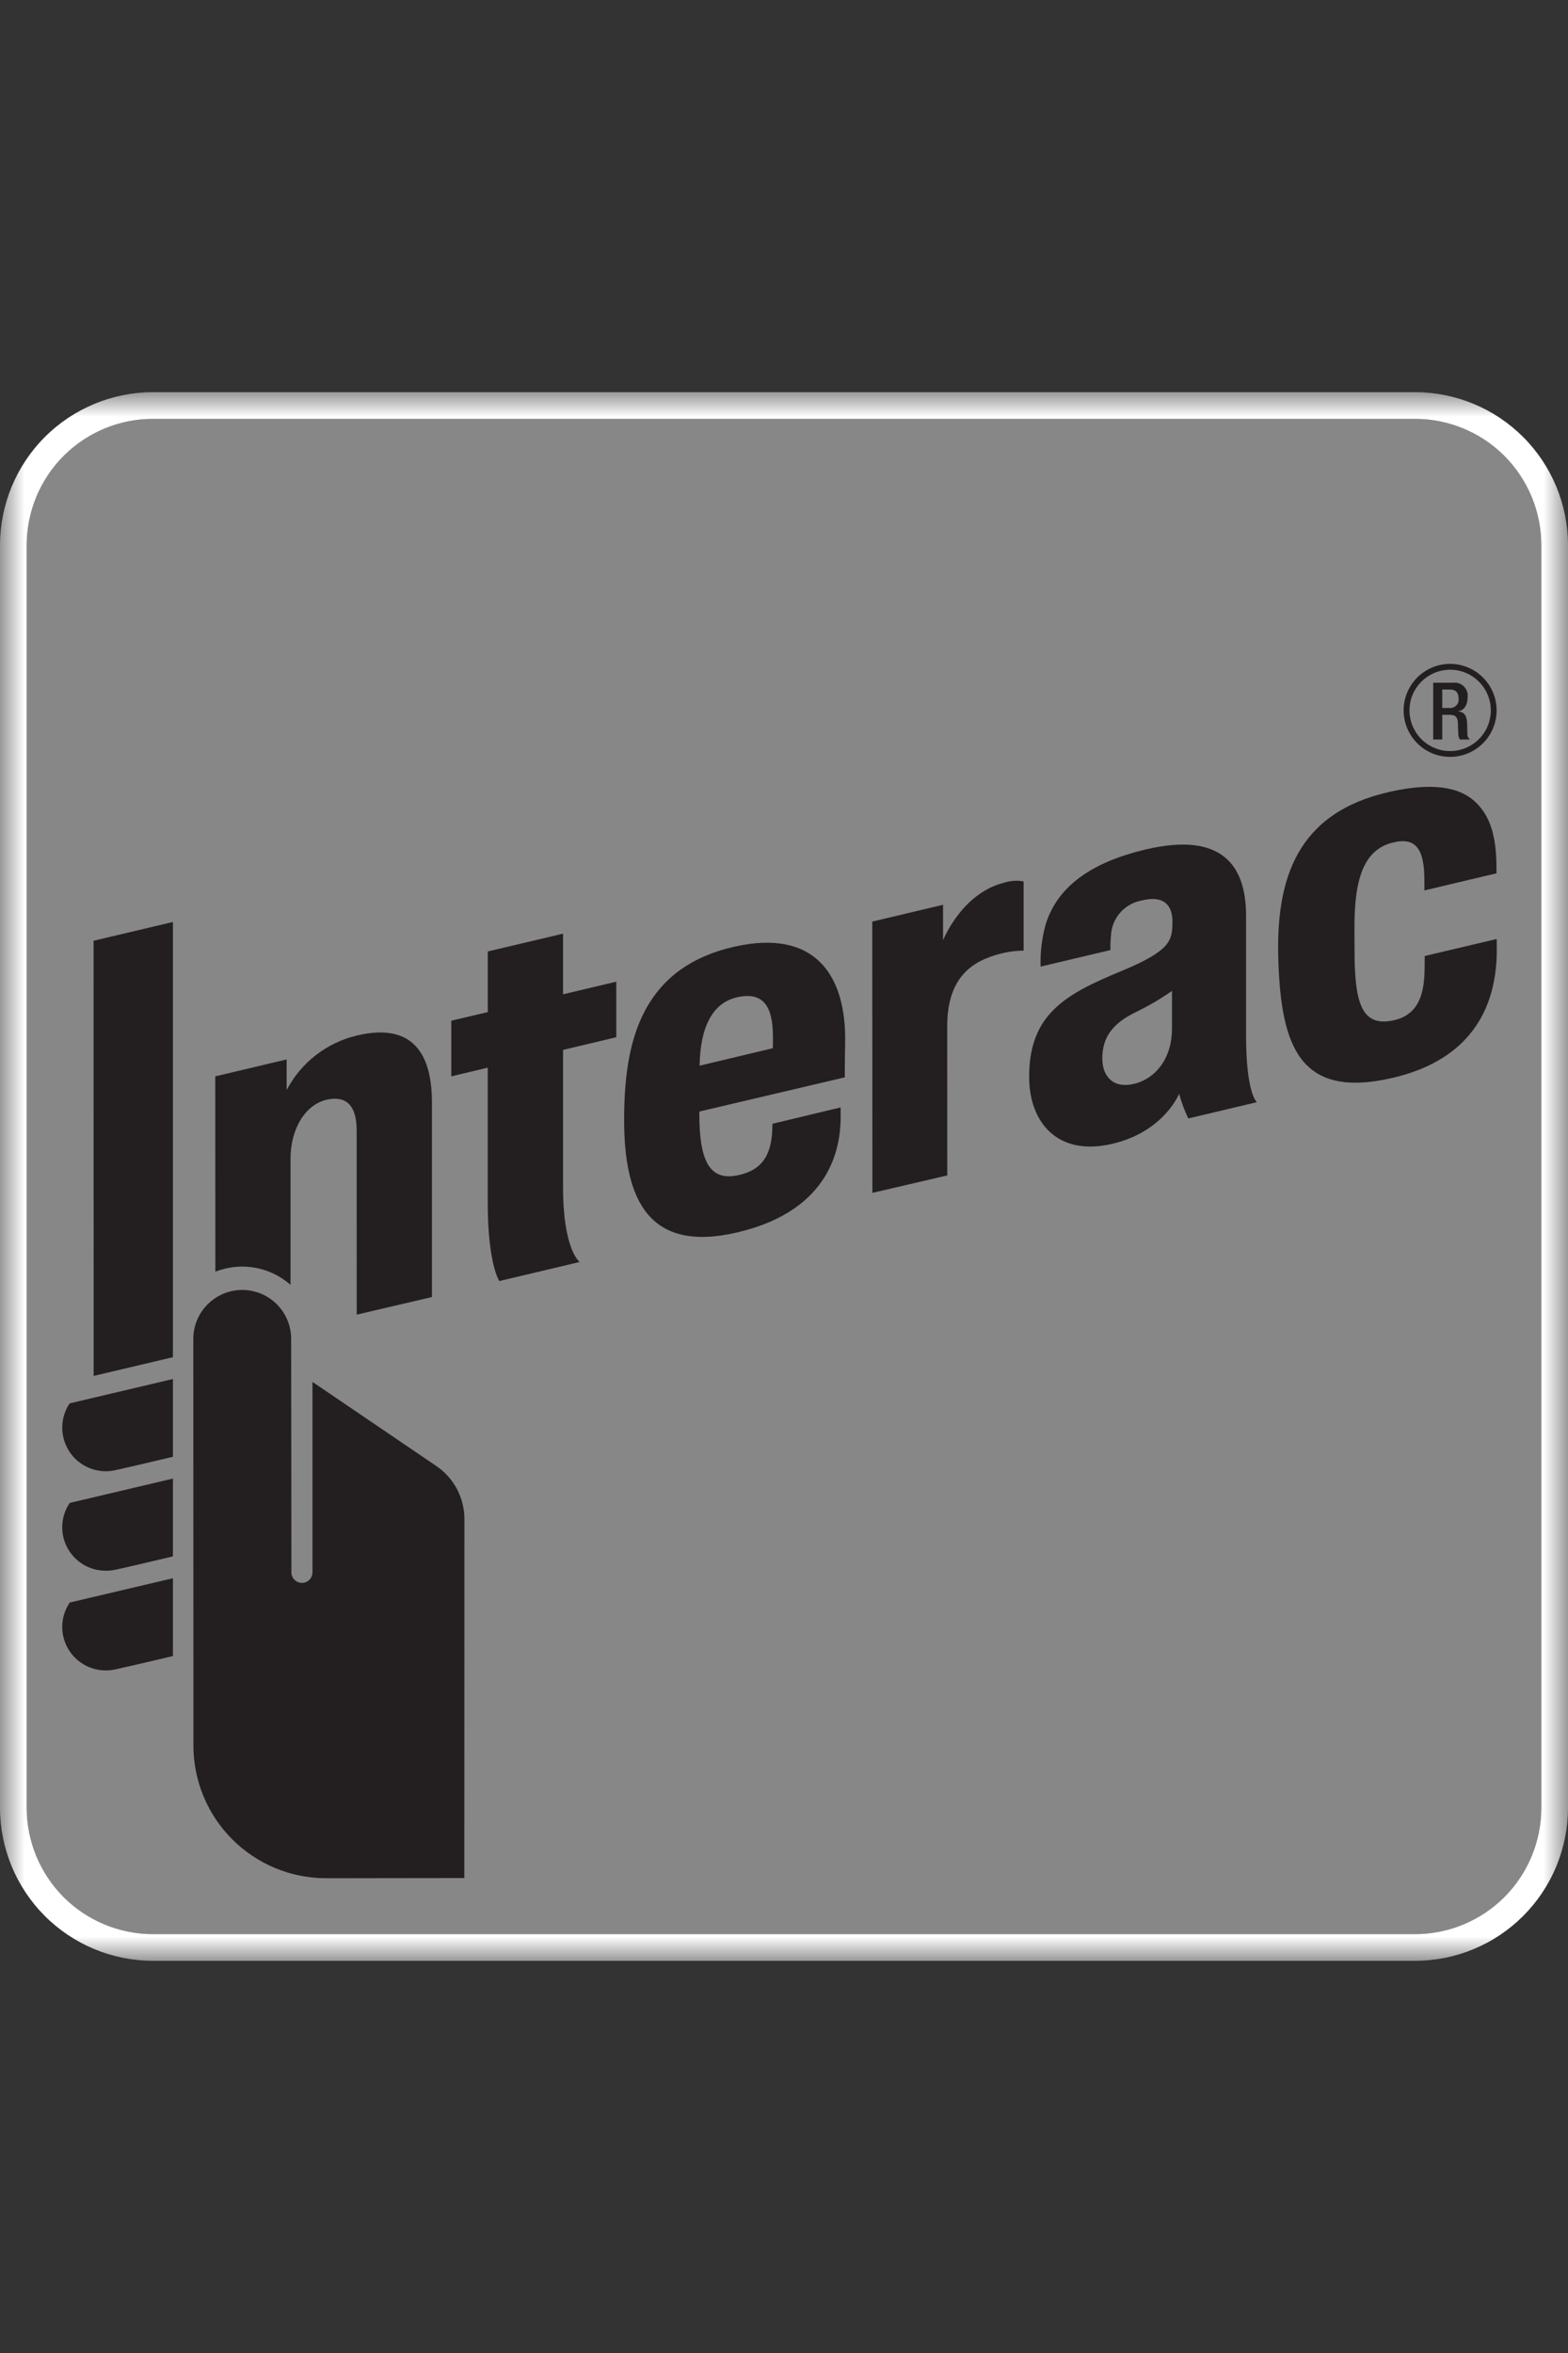 <svg width="32" height="48" viewBox="0 0 32 48" fill="none" xmlns="http://www.w3.org/2000/svg">
<rect x="0" y="0" width="32" height="48" fill="#333333" stroke="none"/>
<g clip-path="url(#clip0_50_1150)">
<mask id="mask0_50_1150" style="mask-type:luminance" maskUnits="userSpaceOnUse" x="-1" y="8" width="33" height="32">
<path d="M32 8H-0V40H32V8Z" fill="white"/>
</mask>
<g mask="url(#mask0_50_1150)">
<path d="M3.121 8.545H28.879C29.562 8.545 30.217 8.817 30.7 9.3C31.183 9.783 31.455 10.438 31.455 11.121V36.879C31.455 37.562 31.183 38.217 30.7 38.7C30.217 39.184 29.562 39.455 28.879 39.455H3.121C2.437 39.455 1.782 39.184 1.299 38.7C0.816 38.218 0.545 37.562 0.545 36.879V11.121C0.545 10.783 0.612 10.448 0.741 10.135C0.871 9.823 1.06 9.539 1.299 9.3C1.539 9.06 1.823 8.871 2.135 8.741C2.448 8.612 2.783 8.545 3.121 8.545Z" fill="#878787"/>
<path d="M28.879 8.545C29.562 8.545 30.218 8.817 30.701 9.3C31.183 9.783 31.455 10.438 31.455 11.121V36.879C31.455 37.562 31.183 38.217 30.701 38.7C30.218 39.183 29.562 39.455 28.879 39.455H3.121C2.783 39.455 2.448 39.388 2.135 39.259C1.823 39.13 1.539 38.94 1.299 38.701C1.06 38.461 0.871 38.177 0.741 37.865C0.612 37.552 0.545 37.217 0.545 36.879V11.121C0.545 10.783 0.612 10.448 0.741 10.135C0.871 9.823 1.06 9.539 1.299 9.3C1.539 9.06 1.823 8.871 2.135 8.741C2.448 8.612 2.783 8.545 3.121 8.545H28.879ZM28.879 8H3.121C2.294 8.001 1.5 8.33 0.915 8.915C0.33 9.5 0.001 10.294 0 11.121V36.879C0.001 37.706 0.33 38.5 0.915 39.085C1.5 39.67 2.294 39.999 3.121 40H28.879C29.707 39.999 30.5 39.67 31.085 39.085C31.67 38.5 31.999 37.706 32 36.879V11.121C31.999 10.294 31.67 9.5 31.085 8.915C30.5 8.33 29.707 8.001 28.879 8Z" fill="white"/>
<path d="M17.804 24.334L17.801 18.8L19.246 18.457V19.182C19.246 19.182 19.62 18.228 20.488 18.007C20.618 17.965 20.756 17.956 20.89 17.98V19.392C20.63 19.395 20.373 19.449 20.133 19.549C19.599 19.76 19.331 20.22 19.331 20.922L19.332 23.978L17.804 24.334Z" fill="#231F20"/>
<path d="M10.189 26.133C10.189 26.133 9.954 25.781 9.954 24.536V21.78L9.21 21.957V20.822L9.955 20.646V19.409L11.491 19.046V20.283L12.577 20.026V21.159L11.491 21.417C11.491 21.417 11.49 23.675 11.491 24.223C11.491 25.499 11.83 25.744 11.83 25.744L10.189 26.133Z" fill="#231F20"/>
<path d="M12.737 22.841C12.737 21.857 12.877 21.139 13.178 20.589C13.536 19.935 14.123 19.509 14.978 19.314C16.663 18.931 17.271 19.928 17.248 21.266C17.239 21.744 17.241 21.977 17.241 21.977L14.272 22.675V22.723C14.272 23.657 14.468 24.101 15.06 23.975C15.572 23.867 15.714 23.547 15.754 23.151C15.761 23.087 15.764 22.924 15.764 22.924L17.155 22.591C17.155 22.591 17.158 22.705 17.156 22.833C17.144 23.364 16.99 24.681 15.057 25.138C13.226 25.573 12.737 24.454 12.737 22.841ZM15.04 20.345C14.548 20.457 14.29 20.939 14.278 21.739L15.772 21.383C15.774 21.347 15.775 21.267 15.774 21.142C15.772 20.539 15.585 20.22 15.04 20.345Z" fill="#231F20"/>
<path d="M26.089 19.605C26.031 17.919 26.469 16.582 28.349 16.156C29.547 15.883 30.003 16.195 30.233 16.496C30.455 16.784 30.54 17.172 30.54 17.715L30.542 17.815L29.07 18.164C29.07 18.164 29.069 17.966 29.069 17.959C29.07 17.315 28.891 17.07 28.424 17.188C27.867 17.327 27.642 17.855 27.642 18.905C27.642 19.278 27.644 19.345 27.644 19.395C27.644 20.462 27.79 20.951 28.431 20.816C28.987 20.701 29.064 20.213 29.073 19.785C29.074 19.718 29.076 19.502 29.076 19.502L30.545 19.155C30.545 19.155 30.547 19.264 30.547 19.384C30.543 20.784 29.806 21.665 28.424 21.987C26.521 22.433 26.148 21.333 26.089 19.605Z" fill="#231F20"/>
<path d="M21.003 21.964C21.003 20.682 21.754 20.277 22.885 19.809C23.901 19.389 23.923 19.18 23.927 18.815C23.933 18.507 23.79 18.244 23.284 18.373C23.116 18.407 22.963 18.497 22.852 18.628C22.741 18.76 22.677 18.925 22.672 19.097C22.663 19.192 22.66 19.286 22.662 19.381L21.237 19.718C21.227 19.434 21.261 19.15 21.335 18.876C21.563 18.109 22.239 17.593 23.406 17.323C24.923 16.974 25.428 17.639 25.43 18.674V21.125C25.43 22.311 25.65 22.484 25.65 22.484L24.251 22.816C24.174 22.654 24.111 22.486 24.063 22.313C24.063 22.313 23.757 23.085 22.7 23.333C21.591 23.595 21.003 22.907 21.003 21.964ZM23.918 20.214C23.682 20.379 23.433 20.525 23.173 20.65C22.707 20.878 22.496 21.159 22.496 21.592C22.496 21.967 22.728 22.213 23.151 22.109C23.603 21.994 23.918 21.572 23.918 20.985V20.214Z" fill="#231F20"/>
<path d="M2.157 30.013C1.998 30.012 1.841 29.969 1.704 29.887C1.567 29.806 1.454 29.688 1.378 29.548C1.302 29.408 1.265 29.249 1.271 29.09C1.277 28.93 1.326 28.775 1.413 28.641L1.423 28.628L1.44 28.624L3.529 28.131V29.718L3.497 29.725C3.023 29.839 2.456 29.969 2.34 29.994C2.28 30.006 2.219 30.013 2.157 30.013Z" fill="#231F20"/>
<path d="M2.157 32.042C1.922 32.042 1.697 31.949 1.53 31.783C1.364 31.617 1.27 31.391 1.27 31.156C1.27 30.985 1.319 30.817 1.413 30.674L1.423 30.659L1.44 30.655L3.529 30.162V31.748L3.497 31.757C3.023 31.871 2.456 32.002 2.34 32.025C2.279 32.037 2.218 32.043 2.157 32.042Z" fill="#231F20"/>
<path d="M2.157 34.076C1.922 34.076 1.697 33.982 1.53 33.816C1.364 33.65 1.271 33.424 1.27 33.189C1.27 33.018 1.319 32.85 1.413 32.707L1.423 32.691L3.529 32.195V33.781L3.497 33.79C2.996 33.91 2.44 34.036 2.34 34.058C2.28 34.07 2.219 34.076 2.157 34.076Z" fill="#231F20"/>
<path d="M1.911 28.068L1.91 19.191L3.529 18.808V27.686L1.911 28.068Z" fill="#231F20"/>
<path d="M5.942 27.313C5.942 27.048 5.837 26.794 5.65 26.607C5.463 26.42 5.209 26.314 4.944 26.314C4.679 26.314 4.425 26.42 4.238 26.607C4.05 26.794 3.945 27.048 3.945 27.313L3.947 35.611C3.948 36.327 4.233 37.014 4.739 37.521C5.246 38.028 5.932 38.313 6.649 38.315C7.405 38.315 9.476 38.311 9.476 38.311L9.477 34.849C9.477 32.958 9.478 31.033 9.478 30.989C9.478 30.774 9.425 30.562 9.324 30.372C9.222 30.182 9.076 30.02 8.897 29.901L6.377 28.19C6.377 28.19 6.377 31.905 6.377 32.075C6.377 32.132 6.354 32.187 6.314 32.227C6.274 32.268 6.219 32.29 6.162 32.29C6.105 32.29 6.05 32.268 6.01 32.227C5.97 32.187 5.947 32.132 5.947 32.075C5.947 32.034 5.942 27.826 5.942 27.313Z" fill="#231F20"/>
<path d="M7.291 21.122C6.985 21.194 6.698 21.33 6.449 21.522C6.2 21.714 5.996 21.958 5.85 22.236V21.612L4.393 21.957L4.395 25.942C4.65 25.841 4.929 25.812 5.2 25.86C5.47 25.907 5.723 26.028 5.929 26.21V23.637C5.929 23.021 6.236 22.529 6.674 22.432C7.003 22.36 7.279 22.478 7.279 23.065L7.28 26.818L8.815 26.459V22.488C8.815 21.525 8.444 20.852 7.291 21.122Z" fill="#231F20"/>
<path d="M29.595 15.44C29.407 15.441 29.224 15.385 29.067 15.281C28.911 15.177 28.79 15.028 28.718 14.855C28.646 14.682 28.627 14.491 28.663 14.307C28.7 14.123 28.79 13.954 28.923 13.821C29.056 13.688 29.225 13.598 29.409 13.561C29.593 13.524 29.784 13.543 29.957 13.615C30.131 13.687 30.279 13.809 30.383 13.965C30.488 14.121 30.543 14.304 30.543 14.492C30.543 14.743 30.443 14.985 30.265 15.162C30.087 15.34 29.846 15.44 29.595 15.44ZM29.595 13.662C29.431 13.662 29.27 13.711 29.134 13.802C28.997 13.893 28.891 14.023 28.828 14.174C28.765 14.326 28.749 14.493 28.781 14.654C28.813 14.815 28.892 14.962 29.008 15.079C29.124 15.194 29.272 15.274 29.433 15.306C29.594 15.338 29.761 15.321 29.912 15.258C30.064 15.196 30.193 15.089 30.285 14.953C30.376 14.817 30.424 14.656 30.425 14.492C30.424 14.272 30.337 14.061 30.181 13.905C30.026 13.75 29.815 13.662 29.595 13.662Z" fill="#231F20"/>
<path d="M29.249 13.927H29.658C29.698 13.922 29.739 13.927 29.777 13.941C29.814 13.954 29.849 13.976 29.877 14.005C29.905 14.033 29.927 14.068 29.94 14.106C29.953 14.144 29.957 14.184 29.952 14.224C29.952 14.374 29.886 14.49 29.759 14.51V14.512C29.874 14.524 29.935 14.587 29.941 14.75C29.943 14.823 29.944 14.914 29.947 14.985C29.947 15.005 29.952 15.025 29.962 15.042C29.972 15.06 29.985 15.074 30.002 15.085H29.793C29.773 15.055 29.762 15.019 29.762 14.982C29.756 14.913 29.757 14.848 29.754 14.764C29.751 14.637 29.712 14.582 29.585 14.582H29.434V15.085H29.249V13.927ZM29.582 14.443C29.607 14.445 29.633 14.441 29.656 14.433C29.68 14.424 29.701 14.41 29.719 14.392C29.737 14.374 29.75 14.353 29.759 14.329C29.767 14.305 29.77 14.28 29.767 14.255C29.767 14.131 29.714 14.066 29.592 14.066H29.434V14.443H29.582Z" fill="#231F20"/>
</g>
</g>
<defs>
<clipPath id="clip0_50_1150">
<rect width="32" height="32" fill="white" transform="translate(0 8)"/>
</clipPath>
</defs>
</svg>
